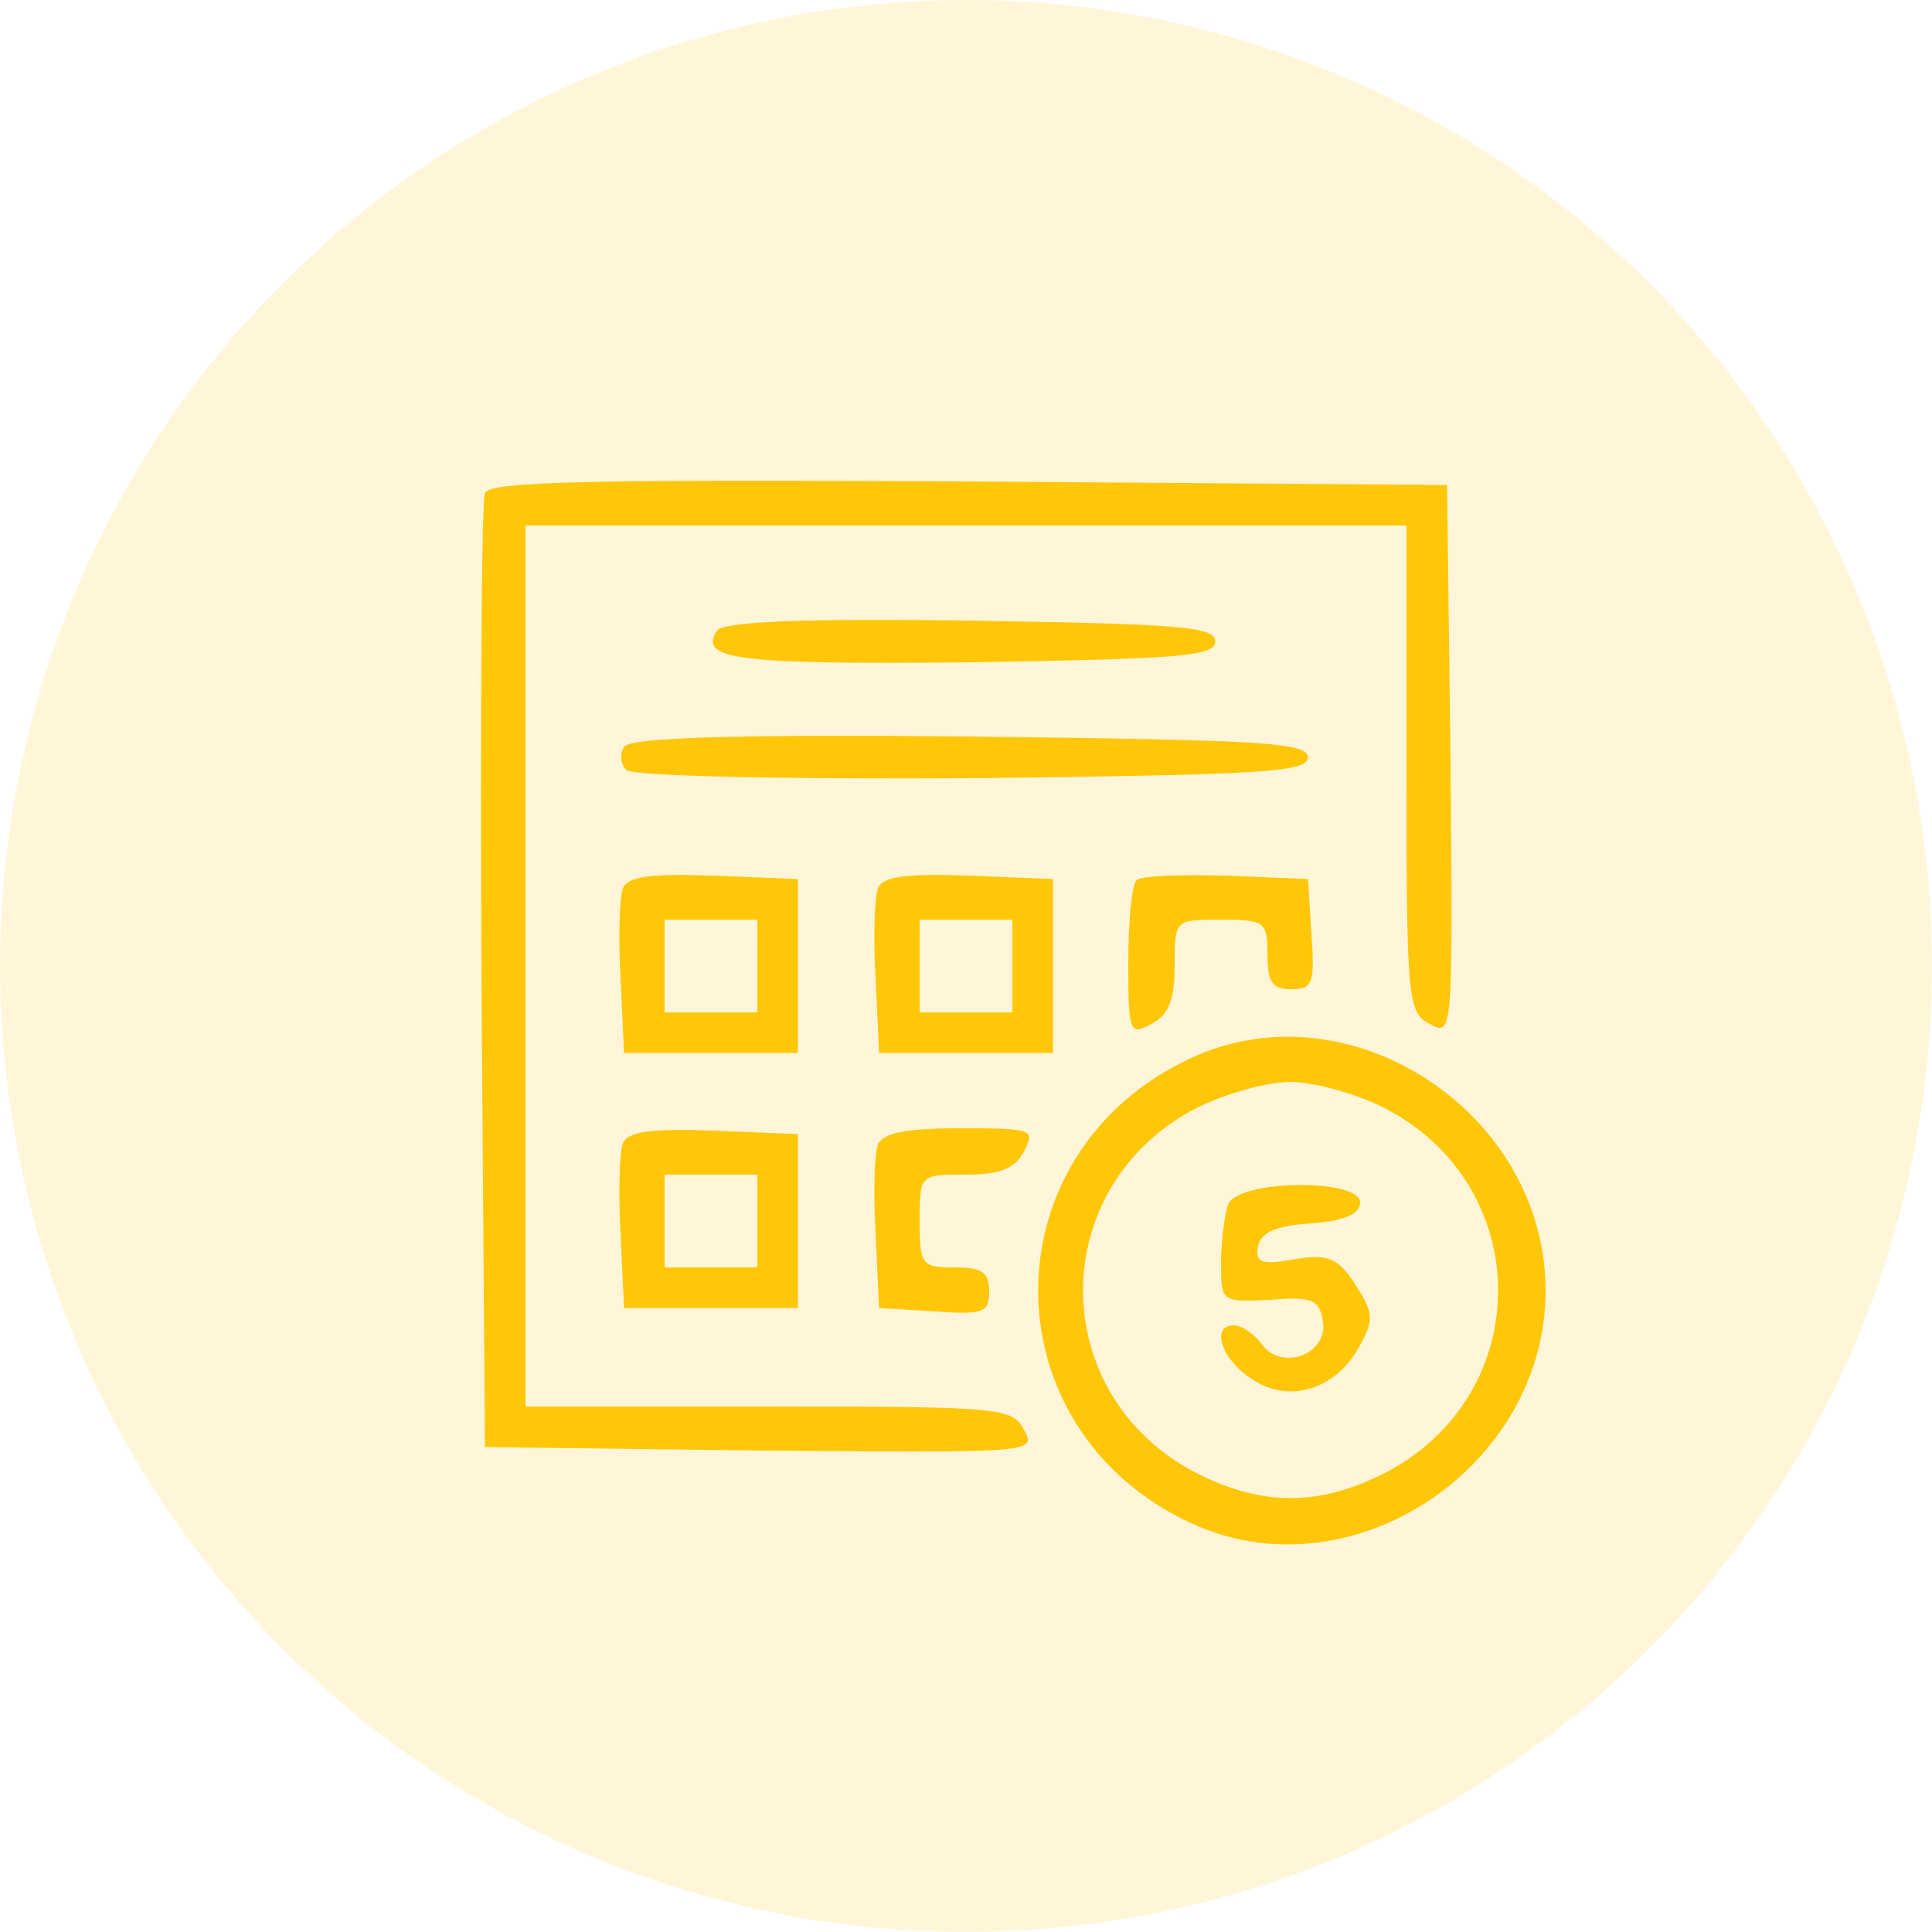 <svg width="80" height="80" viewBox="0 0 80 80" fill="none" xmlns="http://www.w3.org/2000/svg">
<circle cx="40" cy="40" r="40" fill="#FFC708" fill-opacity="0.15"/>
<g clip-path="url(#clip0_1377_1503)">
<path d="M20.08 20.416C19.936 20.752 19.888 29.776 19.936 40.48L20.08 59.92L31.504 60.064C42.832 60.16 42.928 60.16 42.4 59.2C41.92 58.288 41.44 58.24 31.84 58.24H21.76V40V21.76H40H58.24V31.84C58.24 41.44 58.288 41.92 59.2 42.4C60.16 42.928 60.16 42.832 60.064 31.504L59.92 20.08L40.096 19.936C24.496 19.84 20.224 19.936 20.08 20.416Z" fill="#FFC708"/>
<path d="M29.68 26.128C28.912 27.328 30.592 27.52 40.288 27.424C48.832 27.28 50.32 27.184 50.32 26.56C50.32 25.936 48.832 25.84 40.144 25.696C33.088 25.6 29.872 25.744 29.68 26.128Z" fill="#FFC708"/>
<path d="M25.84 30.928C25.648 31.216 25.696 31.648 25.936 31.888C26.176 32.128 32.176 32.272 40.288 32.224C52.24 32.08 54.16 31.984 54.16 31.36C54.16 30.736 52.24 30.64 40.144 30.496C30.352 30.4 26.032 30.544 25.84 30.928Z" fill="#FFC708"/>
<path d="M25.792 36.784C25.648 37.168 25.6 38.848 25.696 40.528L25.84 43.6H29.44H33.04V40V36.4L29.536 36.256C26.896 36.16 25.984 36.304 25.792 36.784ZM31.36 40V41.92H29.44H27.52V40V38.08H29.44H31.36V40Z" fill="#FFC708"/>
<path d="M36.352 36.784C36.208 37.168 36.16 38.848 36.256 40.528L36.4 43.6H40H43.6V40V36.4L40.096 36.256C37.456 36.16 36.544 36.304 36.352 36.784ZM41.92 40V41.92H40H38.08V40V38.08H40H41.92V40Z" fill="#FFC708"/>
<path d="M47.056 36.448C46.864 36.64 46.72 38.176 46.72 39.856C46.72 42.784 46.768 42.88 47.68 42.4C48.4 42.016 48.64 41.392 48.64 40C48.64 38.08 48.64 38.08 50.56 38.08C52.384 38.08 52.48 38.176 52.48 39.52C52.48 40.672 52.672 40.96 53.488 40.96C54.352 40.96 54.448 40.72 54.304 38.656L54.16 36.4L50.8 36.256C48.928 36.208 47.248 36.256 47.056 36.448Z" fill="#FFC708"/>
<path d="M49.36 43.792C40.864 47.68 40.864 59.2 49.36 63.088C55.936 66.112 64 60.784 64 53.44C64 46.096 55.936 40.768 49.36 43.792ZM57.28 45.856C63.616 49.072 63.616 57.808 57.28 61.024C54.592 62.368 52.288 62.368 49.6 61.024C43.264 57.808 43.264 49.072 49.6 45.856C50.752 45.28 52.48 44.8 53.44 44.8C54.4 44.8 56.128 45.28 57.28 45.856Z" fill="#FFC708"/>
<path d="M50.848 49.888C50.704 50.32 50.56 51.376 50.56 52.288C50.56 53.92 50.56 53.92 52.624 53.824C54.352 53.68 54.64 53.824 54.784 54.736C54.976 56.08 53.056 56.8 52.24 55.648C51.904 55.216 51.424 54.88 51.088 54.88C50.128 54.88 50.56 56.272 51.808 57.088C53.344 58.144 55.264 57.568 56.272 55.792C56.896 54.64 56.896 54.4 56.128 53.2C55.408 52.096 55.024 51.904 53.584 52.144C52.24 52.384 51.952 52.288 52.096 51.616C52.192 51.04 52.816 50.752 54.304 50.656C55.648 50.56 56.32 50.272 56.32 49.792C56.32 48.784 51.232 48.832 50.848 49.888Z" fill="#FFC708"/>
<path d="M25.792 47.344C25.648 47.728 25.6 49.408 25.696 51.088L25.84 54.16H29.44H33.04V50.56V46.96L29.536 46.816C26.896 46.72 25.984 46.864 25.792 47.344ZM31.36 50.56V52.48H29.44H27.52V50.56V48.64H29.44H31.36V50.56Z" fill="#FFC708"/>
<path d="M36.352 47.392C36.208 47.727 36.16 49.407 36.256 51.087L36.4 54.16L38.704 54.303C40.72 54.447 40.96 54.352 40.96 53.487C40.96 52.672 40.672 52.48 39.52 52.48C38.176 52.48 38.08 52.383 38.08 50.559C38.08 48.639 38.08 48.639 40 48.639C41.392 48.639 42.016 48.4 42.4 47.679C42.88 46.767 42.784 46.719 39.76 46.719C37.552 46.719 36.544 46.911 36.352 47.392Z" fill="#FFC708"/>
</g>
<defs>
<clipPath id="clip0_1377_1503">
<rect width="48" height="48" fill="white" transform="translate(16 16)"/>
</clipPath>
</defs>
</svg>
